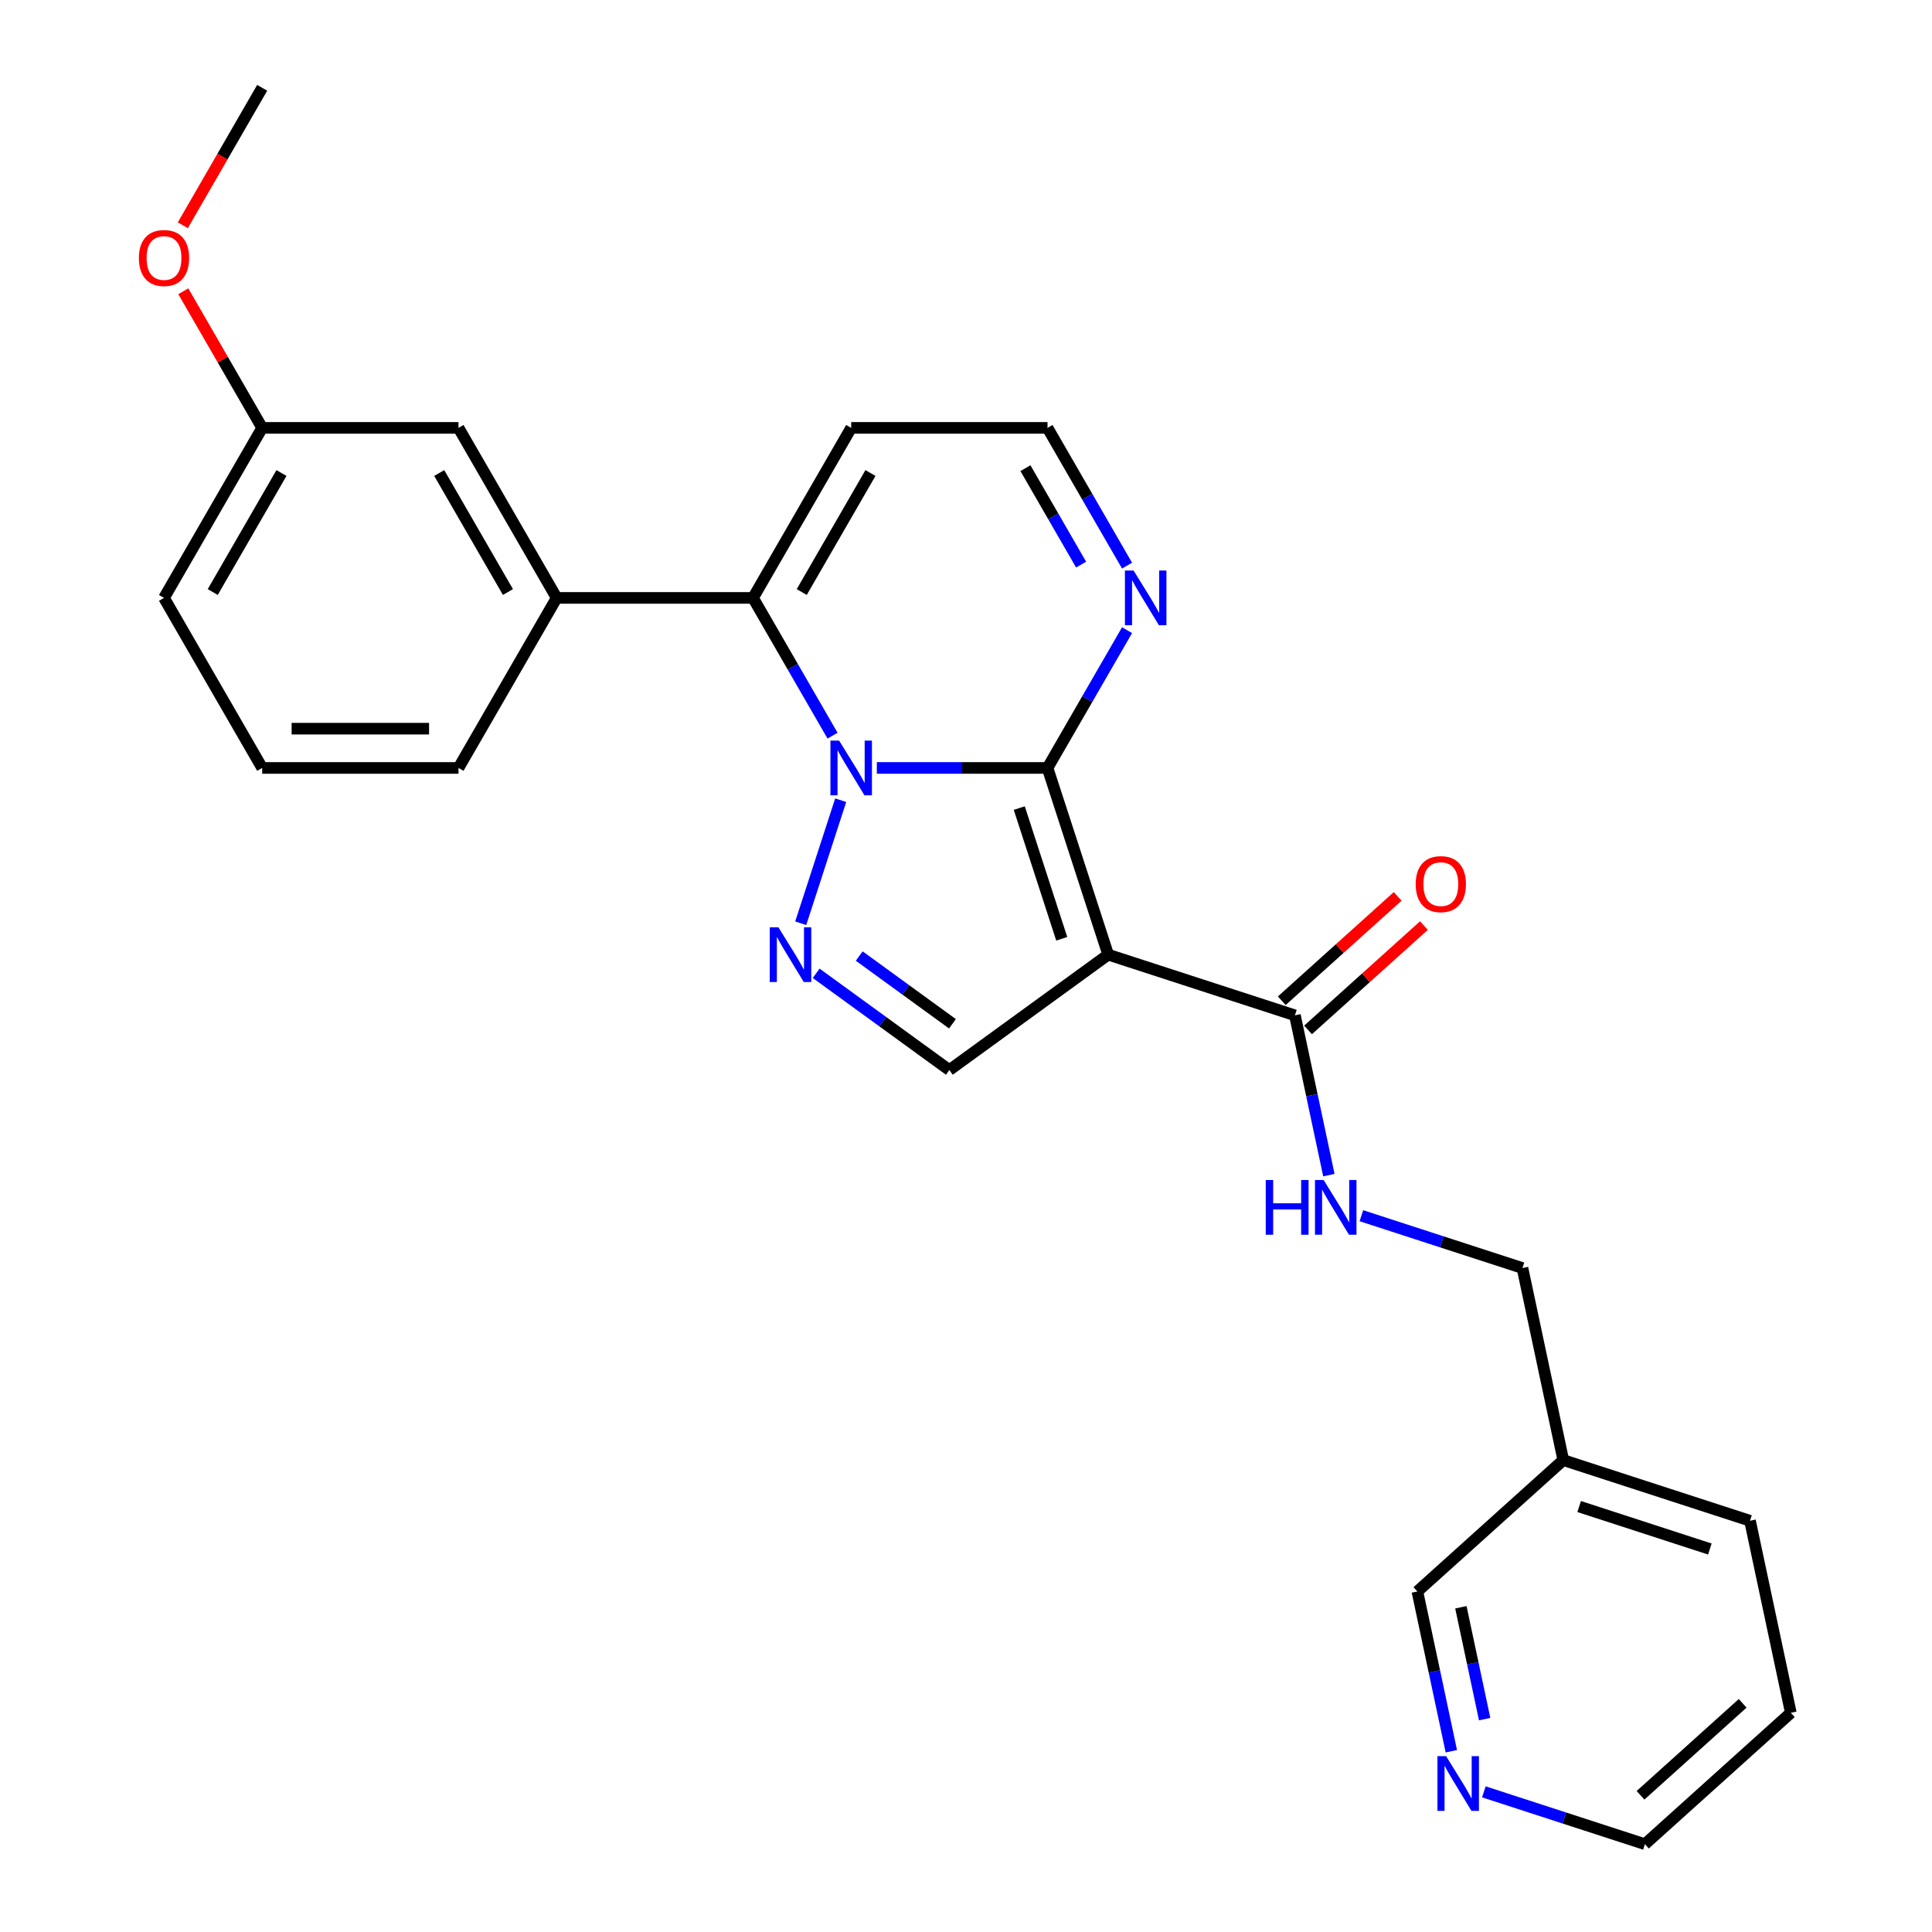 <?xml version='1.0' encoding='iso-8859-1'?>
<svg version='1.1' baseProfile='full'
              xmlns='http://www.w3.org/2000/svg'
                      xmlns:rdkit='http://www.rdkit.org/xml'
                      xmlns:xlink='http://www.w3.org/1999/xlink'
                  xml:space='preserve'
width='1000px' height='1000px' viewBox='0 0 1000 1000'>
<!-- END OF HEADER -->
<rect style='opacity:1.0;fill:#FFFFFF;stroke:none' width='1000' height='1000' x='0' y='0'> </rect>
<path class='bond-0' d='M 453.85,397.484 L 498.021,397.484' style='fill:none;fill-rule:evenodd;stroke:#0000FF;stroke-width:6px;stroke-linecap:butt;stroke-linejoin:miter;stroke-opacity:1' />
<path class='bond-0' d='M 498.021,397.484 L 542.192,397.484' style='fill:none;fill-rule:evenodd;stroke:#000000;stroke-width:6px;stroke-linecap:butt;stroke-linejoin:miter;stroke-opacity:1' />
<path class='bond-2' d='M 435.144,414.185 L 414.451,477.871' style='fill:none;fill-rule:evenodd;stroke:#0000FF;stroke-width:6px;stroke-linecap:butt;stroke-linejoin:miter;stroke-opacity:1' />
<path class='bond-3' d='M 430.928,380.784 L 410.343,345.13' style='fill:none;fill-rule:evenodd;stroke:#0000FF;stroke-width:6px;stroke-linecap:butt;stroke-linejoin:miter;stroke-opacity:1' />
<path class='bond-3' d='M 410.343,345.13 L 389.759,309.477' style='fill:none;fill-rule:evenodd;stroke:#000000;stroke-width:6px;stroke-linecap:butt;stroke-linejoin:miter;stroke-opacity:1' />
<path class='bond-1' d='M 542.192,397.484 L 573.595,494.133' style='fill:none;fill-rule:evenodd;stroke:#000000;stroke-width:6px;stroke-linecap:butt;stroke-linejoin:miter;stroke-opacity:1' />
<path class='bond-1' d='M 527.573,418.262 L 549.555,485.916' style='fill:none;fill-rule:evenodd;stroke:#000000;stroke-width:6px;stroke-linecap:butt;stroke-linejoin:miter;stroke-opacity:1' />
<path class='bond-5' d='M 542.192,397.484 L 562.777,361.831' style='fill:none;fill-rule:evenodd;stroke:#000000;stroke-width:6px;stroke-linecap:butt;stroke-linejoin:miter;stroke-opacity:1' />
<path class='bond-5' d='M 562.777,361.831 L 583.361,326.178' style='fill:none;fill-rule:evenodd;stroke:#0000FF;stroke-width:6px;stroke-linecap:butt;stroke-linejoin:miter;stroke-opacity:1' />
<path class='bond-6' d='M 573.595,494.133 L 670.244,525.536' style='fill:none;fill-rule:evenodd;stroke:#000000;stroke-width:6px;stroke-linecap:butt;stroke-linejoin:miter;stroke-opacity:1' />
<path class='bond-26' d='M 573.595,494.133 L 491.381,553.865' style='fill:none;fill-rule:evenodd;stroke:#000000;stroke-width:6px;stroke-linecap:butt;stroke-linejoin:miter;stroke-opacity:1' />
<path class='bond-4' d='M 422.447,503.782 L 456.914,528.824' style='fill:none;fill-rule:evenodd;stroke:#0000FF;stroke-width:6px;stroke-linecap:butt;stroke-linejoin:miter;stroke-opacity:1' />
<path class='bond-4' d='M 456.914,528.824 L 491.381,553.865' style='fill:none;fill-rule:evenodd;stroke:#000000;stroke-width:6px;stroke-linecap:butt;stroke-linejoin:miter;stroke-opacity:1' />
<path class='bond-4' d='M 444.734,494.852 L 468.861,512.381' style='fill:none;fill-rule:evenodd;stroke:#0000FF;stroke-width:6px;stroke-linecap:butt;stroke-linejoin:miter;stroke-opacity:1' />
<path class='bond-4' d='M 468.861,512.381 L 492.987,529.91' style='fill:none;fill-rule:evenodd;stroke:#000000;stroke-width:6px;stroke-linecap:butt;stroke-linejoin:miter;stroke-opacity:1' />
<path class='bond-7' d='M 389.759,309.477 L 288.137,309.477' style='fill:none;fill-rule:evenodd;stroke:#000000;stroke-width:6px;stroke-linecap:butt;stroke-linejoin:miter;stroke-opacity:1' />
<path class='bond-8' d='M 389.759,309.477 L 440.57,221.47' style='fill:none;fill-rule:evenodd;stroke:#000000;stroke-width:6px;stroke-linecap:butt;stroke-linejoin:miter;stroke-opacity:1' />
<path class='bond-8' d='M 414.982,306.438 L 450.55,244.833' style='fill:none;fill-rule:evenodd;stroke:#000000;stroke-width:6px;stroke-linecap:butt;stroke-linejoin:miter;stroke-opacity:1' />
<path class='bond-10' d='M 583.361,292.776 L 562.777,257.123' style='fill:none;fill-rule:evenodd;stroke:#0000FF;stroke-width:6px;stroke-linecap:butt;stroke-linejoin:miter;stroke-opacity:1' />
<path class='bond-10' d='M 562.777,257.123 L 542.192,221.47' style='fill:none;fill-rule:evenodd;stroke:#000000;stroke-width:6px;stroke-linecap:butt;stroke-linejoin:miter;stroke-opacity:1' />
<path class='bond-10' d='M 559.584,292.243 L 545.175,267.285' style='fill:none;fill-rule:evenodd;stroke:#0000FF;stroke-width:6px;stroke-linecap:butt;stroke-linejoin:miter;stroke-opacity:1' />
<path class='bond-10' d='M 545.175,267.285 L 530.766,242.328' style='fill:none;fill-rule:evenodd;stroke:#000000;stroke-width:6px;stroke-linecap:butt;stroke-linejoin:miter;stroke-opacity:1' />
<path class='bond-9' d='M 670.244,525.536 L 679.033,566.887' style='fill:none;fill-rule:evenodd;stroke:#000000;stroke-width:6px;stroke-linecap:butt;stroke-linejoin:miter;stroke-opacity:1' />
<path class='bond-9' d='M 679.033,566.887 L 687.822,608.237' style='fill:none;fill-rule:evenodd;stroke:#0000FF;stroke-width:6px;stroke-linecap:butt;stroke-linejoin:miter;stroke-opacity:1' />
<path class='bond-12' d='M 677.044,533.088 L 707.033,506.085' style='fill:none;fill-rule:evenodd;stroke:#000000;stroke-width:6px;stroke-linecap:butt;stroke-linejoin:miter;stroke-opacity:1' />
<path class='bond-12' d='M 707.033,506.085 L 737.023,479.082' style='fill:none;fill-rule:evenodd;stroke:#FF0000;stroke-width:6px;stroke-linecap:butt;stroke-linejoin:miter;stroke-opacity:1' />
<path class='bond-12' d='M 663.444,517.984 L 693.434,490.981' style='fill:none;fill-rule:evenodd;stroke:#000000;stroke-width:6px;stroke-linecap:butt;stroke-linejoin:miter;stroke-opacity:1' />
<path class='bond-12' d='M 693.434,490.981 L 723.423,463.978' style='fill:none;fill-rule:evenodd;stroke:#FF0000;stroke-width:6px;stroke-linecap:butt;stroke-linejoin:miter;stroke-opacity:1' />
<path class='bond-11' d='M 288.137,309.477 L 237.325,221.47' style='fill:none;fill-rule:evenodd;stroke:#000000;stroke-width:6px;stroke-linecap:butt;stroke-linejoin:miter;stroke-opacity:1' />
<path class='bond-11' d='M 262.913,306.438 L 227.346,244.833' style='fill:none;fill-rule:evenodd;stroke:#000000;stroke-width:6px;stroke-linecap:butt;stroke-linejoin:miter;stroke-opacity:1' />
<path class='bond-18' d='M 288.137,309.477 L 237.325,397.484' style='fill:none;fill-rule:evenodd;stroke:#000000;stroke-width:6px;stroke-linecap:butt;stroke-linejoin:miter;stroke-opacity:1' />
<path class='bond-27' d='M 440.57,221.47 L 542.192,221.47' style='fill:none;fill-rule:evenodd;stroke:#000000;stroke-width:6px;stroke-linecap:butt;stroke-linejoin:miter;stroke-opacity:1' />
<path class='bond-15' d='M 704.653,629.253 L 746.337,642.797' style='fill:none;fill-rule:evenodd;stroke:#0000FF;stroke-width:6px;stroke-linecap:butt;stroke-linejoin:miter;stroke-opacity:1' />
<path class='bond-15' d='M 746.337,642.797 L 788.021,656.341' style='fill:none;fill-rule:evenodd;stroke:#000000;stroke-width:6px;stroke-linecap:butt;stroke-linejoin:miter;stroke-opacity:1' />
<path class='bond-16' d='M 237.325,221.47 L 135.703,221.47' style='fill:none;fill-rule:evenodd;stroke:#000000;stroke-width:6px;stroke-linecap:butt;stroke-linejoin:miter;stroke-opacity:1' />
<path class='bond-13' d='M 751.208,906.442 L 742.418,865.091' style='fill:none;fill-rule:evenodd;stroke:#0000FF;stroke-width:6px;stroke-linecap:butt;stroke-linejoin:miter;stroke-opacity:1' />
<path class='bond-13' d='M 742.418,865.091 L 733.629,823.741' style='fill:none;fill-rule:evenodd;stroke:#000000;stroke-width:6px;stroke-linecap:butt;stroke-linejoin:miter;stroke-opacity:1' />
<path class='bond-13' d='M 768.451,889.811 L 762.299,860.866' style='fill:none;fill-rule:evenodd;stroke:#0000FF;stroke-width:6px;stroke-linecap:butt;stroke-linejoin:miter;stroke-opacity:1' />
<path class='bond-13' d='M 762.299,860.866 L 756.146,831.92' style='fill:none;fill-rule:evenodd;stroke:#000000;stroke-width:6px;stroke-linecap:butt;stroke-linejoin:miter;stroke-opacity:1' />
<path class='bond-29' d='M 768.038,927.458 L 809.722,941.002' style='fill:none;fill-rule:evenodd;stroke:#0000FF;stroke-width:6px;stroke-linecap:butt;stroke-linejoin:miter;stroke-opacity:1' />
<path class='bond-29' d='M 809.722,941.002 L 851.406,954.545' style='fill:none;fill-rule:evenodd;stroke:#000000;stroke-width:6px;stroke-linecap:butt;stroke-linejoin:miter;stroke-opacity:1' />
<path class='bond-14' d='M 809.149,755.742 L 788.021,656.341' style='fill:none;fill-rule:evenodd;stroke:#000000;stroke-width:6px;stroke-linecap:butt;stroke-linejoin:miter;stroke-opacity:1' />
<path class='bond-17' d='M 809.149,755.742 L 733.629,823.741' style='fill:none;fill-rule:evenodd;stroke:#000000;stroke-width:6px;stroke-linecap:butt;stroke-linejoin:miter;stroke-opacity:1' />
<path class='bond-22' d='M 809.149,755.742 L 905.798,787.145' style='fill:none;fill-rule:evenodd;stroke:#000000;stroke-width:6px;stroke-linecap:butt;stroke-linejoin:miter;stroke-opacity:1' />
<path class='bond-22' d='M 817.366,779.782 L 885.02,801.765' style='fill:none;fill-rule:evenodd;stroke:#000000;stroke-width:6px;stroke-linecap:butt;stroke-linejoin:miter;stroke-opacity:1' />
<path class='bond-19' d='M 135.703,221.47 L 115.292,186.116' style='fill:none;fill-rule:evenodd;stroke:#000000;stroke-width:6px;stroke-linecap:butt;stroke-linejoin:miter;stroke-opacity:1' />
<path class='bond-19' d='M 115.292,186.116 L 94.88,150.763' style='fill:none;fill-rule:evenodd;stroke:#FF0000;stroke-width:6px;stroke-linecap:butt;stroke-linejoin:miter;stroke-opacity:1' />
<path class='bond-23' d='M 135.703,221.47 L 84.892,309.477' style='fill:none;fill-rule:evenodd;stroke:#000000;stroke-width:6px;stroke-linecap:butt;stroke-linejoin:miter;stroke-opacity:1' />
<path class='bond-23' d='M 145.683,244.833 L 110.115,306.438' style='fill:none;fill-rule:evenodd;stroke:#000000;stroke-width:6px;stroke-linecap:butt;stroke-linejoin:miter;stroke-opacity:1' />
<path class='bond-20' d='M 237.325,397.484 L 135.703,397.484' style='fill:none;fill-rule:evenodd;stroke:#000000;stroke-width:6px;stroke-linecap:butt;stroke-linejoin:miter;stroke-opacity:1' />
<path class='bond-20' d='M 222.082,377.16 L 150.946,377.16' style='fill:none;fill-rule:evenodd;stroke:#000000;stroke-width:6px;stroke-linecap:butt;stroke-linejoin:miter;stroke-opacity:1' />
<path class='bond-24' d='M 94.626,116.601 L 115.165,81.028' style='fill:none;fill-rule:evenodd;stroke:#FF0000;stroke-width:6px;stroke-linecap:butt;stroke-linejoin:miter;stroke-opacity:1' />
<path class='bond-24' d='M 115.165,81.028 L 135.703,45.455' style='fill:none;fill-rule:evenodd;stroke:#000000;stroke-width:6px;stroke-linecap:butt;stroke-linejoin:miter;stroke-opacity:1' />
<path class='bond-28' d='M 135.703,397.484 L 84.892,309.477' style='fill:none;fill-rule:evenodd;stroke:#000000;stroke-width:6px;stroke-linecap:butt;stroke-linejoin:miter;stroke-opacity:1' />
<path class='bond-21' d='M 851.406,954.545 L 926.926,886.547' style='fill:none;fill-rule:evenodd;stroke:#000000;stroke-width:6px;stroke-linecap:butt;stroke-linejoin:miter;stroke-opacity:1' />
<path class='bond-21' d='M 849.134,929.242 L 901.999,881.643' style='fill:none;fill-rule:evenodd;stroke:#000000;stroke-width:6px;stroke-linecap:butt;stroke-linejoin:miter;stroke-opacity:1' />
<path class='bond-25' d='M 905.798,787.145 L 926.926,886.547' style='fill:none;fill-rule:evenodd;stroke:#000000;stroke-width:6px;stroke-linecap:butt;stroke-linejoin:miter;stroke-opacity:1' />
<path  class='atom-0' d='M 434.31 383.324
L 443.59 398.324
Q 444.51 399.804, 445.99 402.484
Q 447.47 405.164, 447.55 405.324
L 447.55 383.324
L 451.31 383.324
L 451.31 411.644
L 447.43 411.644
L 437.47 395.244
Q 436.31 393.324, 435.07 391.124
Q 433.87 388.924, 433.51 388.244
L 433.51 411.644
L 429.83 411.644
L 429.83 383.324
L 434.31 383.324
' fill='#0000FF'/>
<path  class='atom-3' d='M 402.907 479.973
L 412.187 494.973
Q 413.107 496.453, 414.587 499.133
Q 416.067 501.813, 416.147 501.973
L 416.147 479.973
L 419.907 479.973
L 419.907 508.293
L 416.027 508.293
L 406.067 491.893
Q 404.907 489.973, 403.667 487.773
Q 402.467 485.573, 402.107 484.893
L 402.107 508.293
L 398.427 508.293
L 398.427 479.973
L 402.907 479.973
' fill='#0000FF'/>
<path  class='atom-6' d='M 586.743 295.317
L 596.023 310.317
Q 596.943 311.797, 598.423 314.477
Q 599.903 317.157, 599.983 317.317
L 599.983 295.317
L 603.743 295.317
L 603.743 323.637
L 599.863 323.637
L 589.903 307.237
Q 588.743 305.317, 587.503 303.117
Q 586.303 300.917, 585.943 300.237
L 585.943 323.637
L 582.263 323.637
L 582.263 295.317
L 586.743 295.317
' fill='#0000FF'/>
<path  class='atom-10' d='M 655.152 610.778
L 658.992 610.778
L 658.992 622.818
L 673.472 622.818
L 673.472 610.778
L 677.312 610.778
L 677.312 639.098
L 673.472 639.098
L 673.472 626.018
L 658.992 626.018
L 658.992 639.098
L 655.152 639.098
L 655.152 610.778
' fill='#0000FF'/>
<path  class='atom-10' d='M 685.112 610.778
L 694.392 625.778
Q 695.312 627.258, 696.792 629.938
Q 698.272 632.618, 698.352 632.778
L 698.352 610.778
L 702.112 610.778
L 702.112 639.098
L 698.232 639.098
L 688.272 622.698
Q 687.112 620.778, 685.872 618.578
Q 684.672 616.378, 684.312 615.698
L 684.312 639.098
L 680.632 639.098
L 680.632 610.778
L 685.112 610.778
' fill='#0000FF'/>
<path  class='atom-13' d='M 732.764 457.617
Q 732.764 450.817, 736.124 447.017
Q 739.484 443.217, 745.764 443.217
Q 752.044 443.217, 755.404 447.017
Q 758.764 450.817, 758.764 457.617
Q 758.764 464.497, 755.364 468.417
Q 751.964 472.297, 745.764 472.297
Q 739.524 472.297, 736.124 468.417
Q 732.764 464.537, 732.764 457.617
M 745.764 469.097
Q 750.084 469.097, 752.404 466.217
Q 754.764 463.297, 754.764 457.617
Q 754.764 452.057, 752.404 449.257
Q 750.084 446.417, 745.764 446.417
Q 741.444 446.417, 739.084 449.217
Q 736.764 452.017, 736.764 457.617
Q 736.764 463.337, 739.084 466.217
Q 741.444 469.097, 745.764 469.097
' fill='#FF0000'/>
<path  class='atom-14' d='M 748.498 908.982
L 757.778 923.982
Q 758.698 925.462, 760.178 928.142
Q 761.658 930.822, 761.738 930.982
L 761.738 908.982
L 765.498 908.982
L 765.498 937.302
L 761.618 937.302
L 751.658 920.902
Q 750.498 918.982, 749.258 916.782
Q 748.058 914.582, 747.698 913.902
L 747.698 937.302
L 744.018 937.302
L 744.018 908.982
L 748.498 908.982
' fill='#0000FF'/>
<path  class='atom-20' d='M 71.892 133.542
Q 71.892 126.742, 75.252 122.942
Q 78.612 119.142, 84.892 119.142
Q 91.172 119.142, 94.532 122.942
Q 97.892 126.742, 97.892 133.542
Q 97.892 140.422, 94.492 144.342
Q 91.092 148.222, 84.892 148.222
Q 78.652 148.222, 75.252 144.342
Q 71.892 140.462, 71.892 133.542
M 84.892 145.022
Q 89.212 145.022, 91.532 142.142
Q 93.892 139.222, 93.892 133.542
Q 93.892 127.982, 91.532 125.182
Q 89.212 122.342, 84.892 122.342
Q 80.572 122.342, 78.212 125.142
Q 75.892 127.942, 75.892 133.542
Q 75.892 139.262, 78.212 142.142
Q 80.572 145.022, 84.892 145.022
' fill='#FF0000'/>
</svg>
